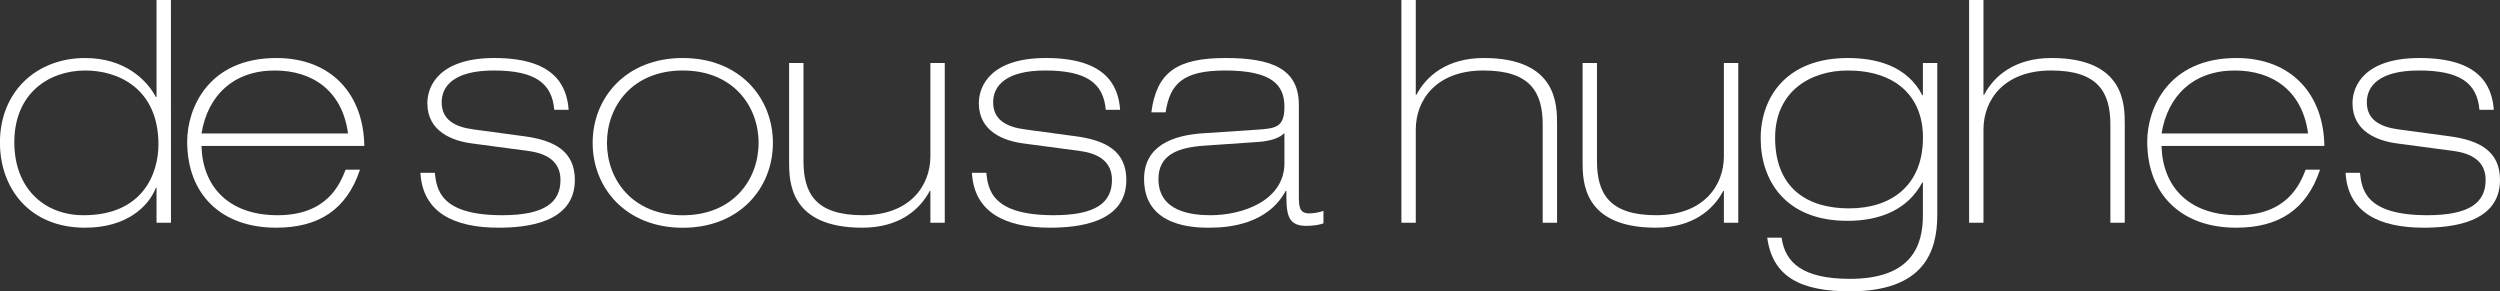 <svg viewBox="0 0 422.72 49.26" xmlns="http://www.w3.org/2000/svg"><rect x="0" y="0" width="422.72" height="49.26" fill="#333333" stroke="none"/><g fill="#fff"><path d="m14.13 36.39c-6.7 0-11.71-4.59-11.71-12.34 0-8.23 5.8-12.13 12.03-12.13 5.49 0 12.34 3.01 12.34 12.5 0 4.8-2.53 11.97-12.66 11.97zm12.35 1.27h2.43s-.01-37.66-.01-37.66h-2.43s0 16.4 0 16.4h-.11c-1.58-2.95-5.33-6.59-11.97-6.59-8.23 0-14.4 5.7-14.4 14.29 0 7.65 4.91 14.4 14.4 14.4 6.96 0 10.71-3.53 11.97-6.75h.11v5.91z"/><path d="m34.07 22.57c1.05-6.43 5.43-10.65 12.39-10.65 6.22 0 11.39 3.27 12.39 10.65h-24.79zm27.53 2.11c-.11-8.65-5.49-14.87-14.87-14.87-11.5 0-15.08 8.49-15.08 14.13 0 8.97 5.8 14.56 15.03 14.56 7.17 0 11.92-3.01 14.19-9.81h-2.43c-.95 2.43-3.11 7.7-11.5 7.7s-12.71-4.96-12.87-11.71z"/><path d="m93.72 18.57c-.37-4.48-3.22-6.65-10.23-6.65-6.65 0-8.81 2.58-8.81 5.38 0 2.95 2.22 4.17 5.43 4.59l8.6 1.16c5.06.69 8.49 2.53 8.49 7.38 0 7.33-8.33 8.07-12.92 8.07-7.44 0-12.82-2.53-13.19-9.28h2.43c.32 2.8.9 7.17 11.39 7.17 7.12 0 9.86-2.11 9.86-5.96 0-3.11-2.27-4.48-5.43-4.9l-9.49-1.27c-3.32-.42-7.59-2-7.59-6.8 0-3.06 2.16-7.65 11.34-7.65 10.02 0 12.24 4.54 12.55 8.76z"/><path d="m102.63 24.16c0-6.17 4.27-12.24 12.82-12.24s12.82 6.07 12.82 12.24-4.27 12.24-12.82 12.24-12.82-6.07-12.82-12.24zm-2.42 0c0 7.59 5.59 14.35 15.24 14.35s15.24-6.75 15.24-14.35c0-7.59-5.59-14.35-15.24-14.35s-15.24 6.75-15.24 14.35z"/><path d="m159.75 37.66h-2.43v-5.38h-.11c-1.69 3.22-5.22 6.22-11.39 6.22-12.39 0-12.39-7.91-12.39-11.18v-16.67s2.43 0 2.43 0v16.56c0 5.49 2.06 9.18 10.02 9.18s11.44-4.96 11.44-9.97v-15.77s2.43 0 2.43 0v27z"/><path d="m186.97 18.57c-.37-4.48-3.22-6.65-10.23-6.65-6.65 0-8.81 2.58-8.81 5.38 0 2.95 2.22 4.17 5.43 4.59l8.6 1.16c5.06.69 8.49 2.53 8.49 7.38 0 7.33-8.33 8.07-12.92 8.07-7.44 0-12.82-2.53-13.19-9.28h2.43c.32 2.8.9 7.17 11.39 7.17 7.12 0 9.86-2.11 9.86-5.96 0-3.11-2.27-4.48-5.43-4.9l-9.49-1.27c-3.32-.42-7.59-2-7.59-6.8 0-3.06 2.16-7.65 11.34-7.65 10.02 0 12.24 4.54 12.55 8.76z"/><path d="m217.19 27.53c0 6.43-7.12 8.86-12.5 8.86-3.27 0-8.81-.63-8.81-6.12 0-4.06 3.22-5.33 7.75-5.64l9.12-.63c2.32-.16 3.74-.79 4.32-1.42h.11v4.96zm-20.1-8.54c.74-4.85 2.95-7.07 10.07-7.07 7.96 0 10.02 2.48 10.02 6.12 0 3.32-1.32 3.64-4.11 3.85l-9.44.63c-5.49.32-10.18 2.22-10.18 7.75 0 8.23 8.76 8.23 11.08 8.23 3.53 0 9.86-.69 12.87-6.22h.11c0 3.59 0 5.91 3.32 5.91 1.21 0 2.22-.16 2.95-.42v-2.11c-.79.26-1.58.42-2.37.42-1.79 0-1.79-1.21-1.79-3.22v-15.14c0-6.07-4.54-7.91-12.39-7.91-8.18 0-11.66 2.37-12.55 9.18h2.43z"/><path d="m236.96 0h2.43v16.03h.11c1.69-3.22 5.22-6.22 11.39-6.22 12.39 0 12.39 7.91 12.39 11.18v16.67s-2.43 0-2.43 0v-16.56c0-5.49-2.06-9.18-10.02-9.18s-11.44 4.96-11.44 9.97v15.77s-2.43 0-2.43 0z"/><path d="m293.92 37.66h-2.43v-5.38h-.11c-1.69 3.22-5.22 6.22-11.39 6.22-12.39 0-12.39-7.91-12.39-11.18v-16.67s2.43 0 2.43 0v16.56c0 5.49 2.06 9.18 10.02 9.18s11.44-4.96 11.44-9.97v-15.77s2.43 0 2.43 0v27z"/><path d="m312.44 11.92c7.91 0 12.71 4.22 12.71 11.34 0 8.17-5.43 11.97-12.45 11.97-8.02 0-12.55-4.22-12.55-11.92 0-7.81 5.91-11.39 12.29-11.39zm12.71 4.22-.11-.05c-2.58-4.96-7.75-6.28-12.61-6.28-10.28 0-14.72 6.54-14.72 13.61s4.17 13.92 14.66 13.92c5.7 0 10.28-2 12.66-6.49h.11v5.59c0 5.01-1.85 10.71-12.34 10.71-7.91 0-10.97-2.69-11.55-6.96h-2.43c.9 6.59 5.59 9.07 13.98 9.07 12.55 0 14.77-6.75 14.77-12.92v-25.69h-2.43s0 5.49 0 5.49z"/><path d="m332.95 0h2.43v16.03h.11c1.69-3.22 5.22-6.22 11.39-6.22 12.39 0 12.39 7.91 12.39 11.18v16.67s-2.43 0-2.43 0v-16.56c0-5.49-2.06-9.18-10.02-9.18s-11.44 4.96-11.44 9.97v15.77s-2.43 0-2.43 0z"/><path d="m365.49 22.57c1.05-6.43 5.43-10.65 12.39-10.65 6.22 0 11.39 3.27 12.39 10.65h-24.79zm27.53 2.11c-.11-8.65-5.49-14.87-14.87-14.87-11.5 0-15.08 8.49-15.08 14.13 0 8.97 5.8 14.56 15.03 14.56 7.17 0 11.92-3.01 14.19-9.81h-2.43c-.95 2.43-3.11 7.7-11.5 7.7s-12.71-4.96-12.87-11.71z"/><path d="m419.24 18.57c-.37-4.48-3.22-6.65-10.23-6.65-6.65 0-8.81 2.58-8.81 5.38 0 2.95 2.22 4.17 5.43 4.59l8.6 1.16c5.06.69 8.49 2.53 8.49 7.38 0 7.33-8.33 8.07-12.92 8.07-7.44 0-12.82-2.53-13.19-9.28h2.43c.32 2.8.9 7.17 11.39 7.17 7.12 0 9.86-2.11 9.86-5.96 0-3.11-2.27-4.48-5.43-4.9l-9.49-1.27c-3.32-.42-7.59-2-7.59-6.8 0-3.06 2.16-7.65 11.34-7.65 10.02 0 12.24 4.54 12.55 8.76z"/></g></svg>